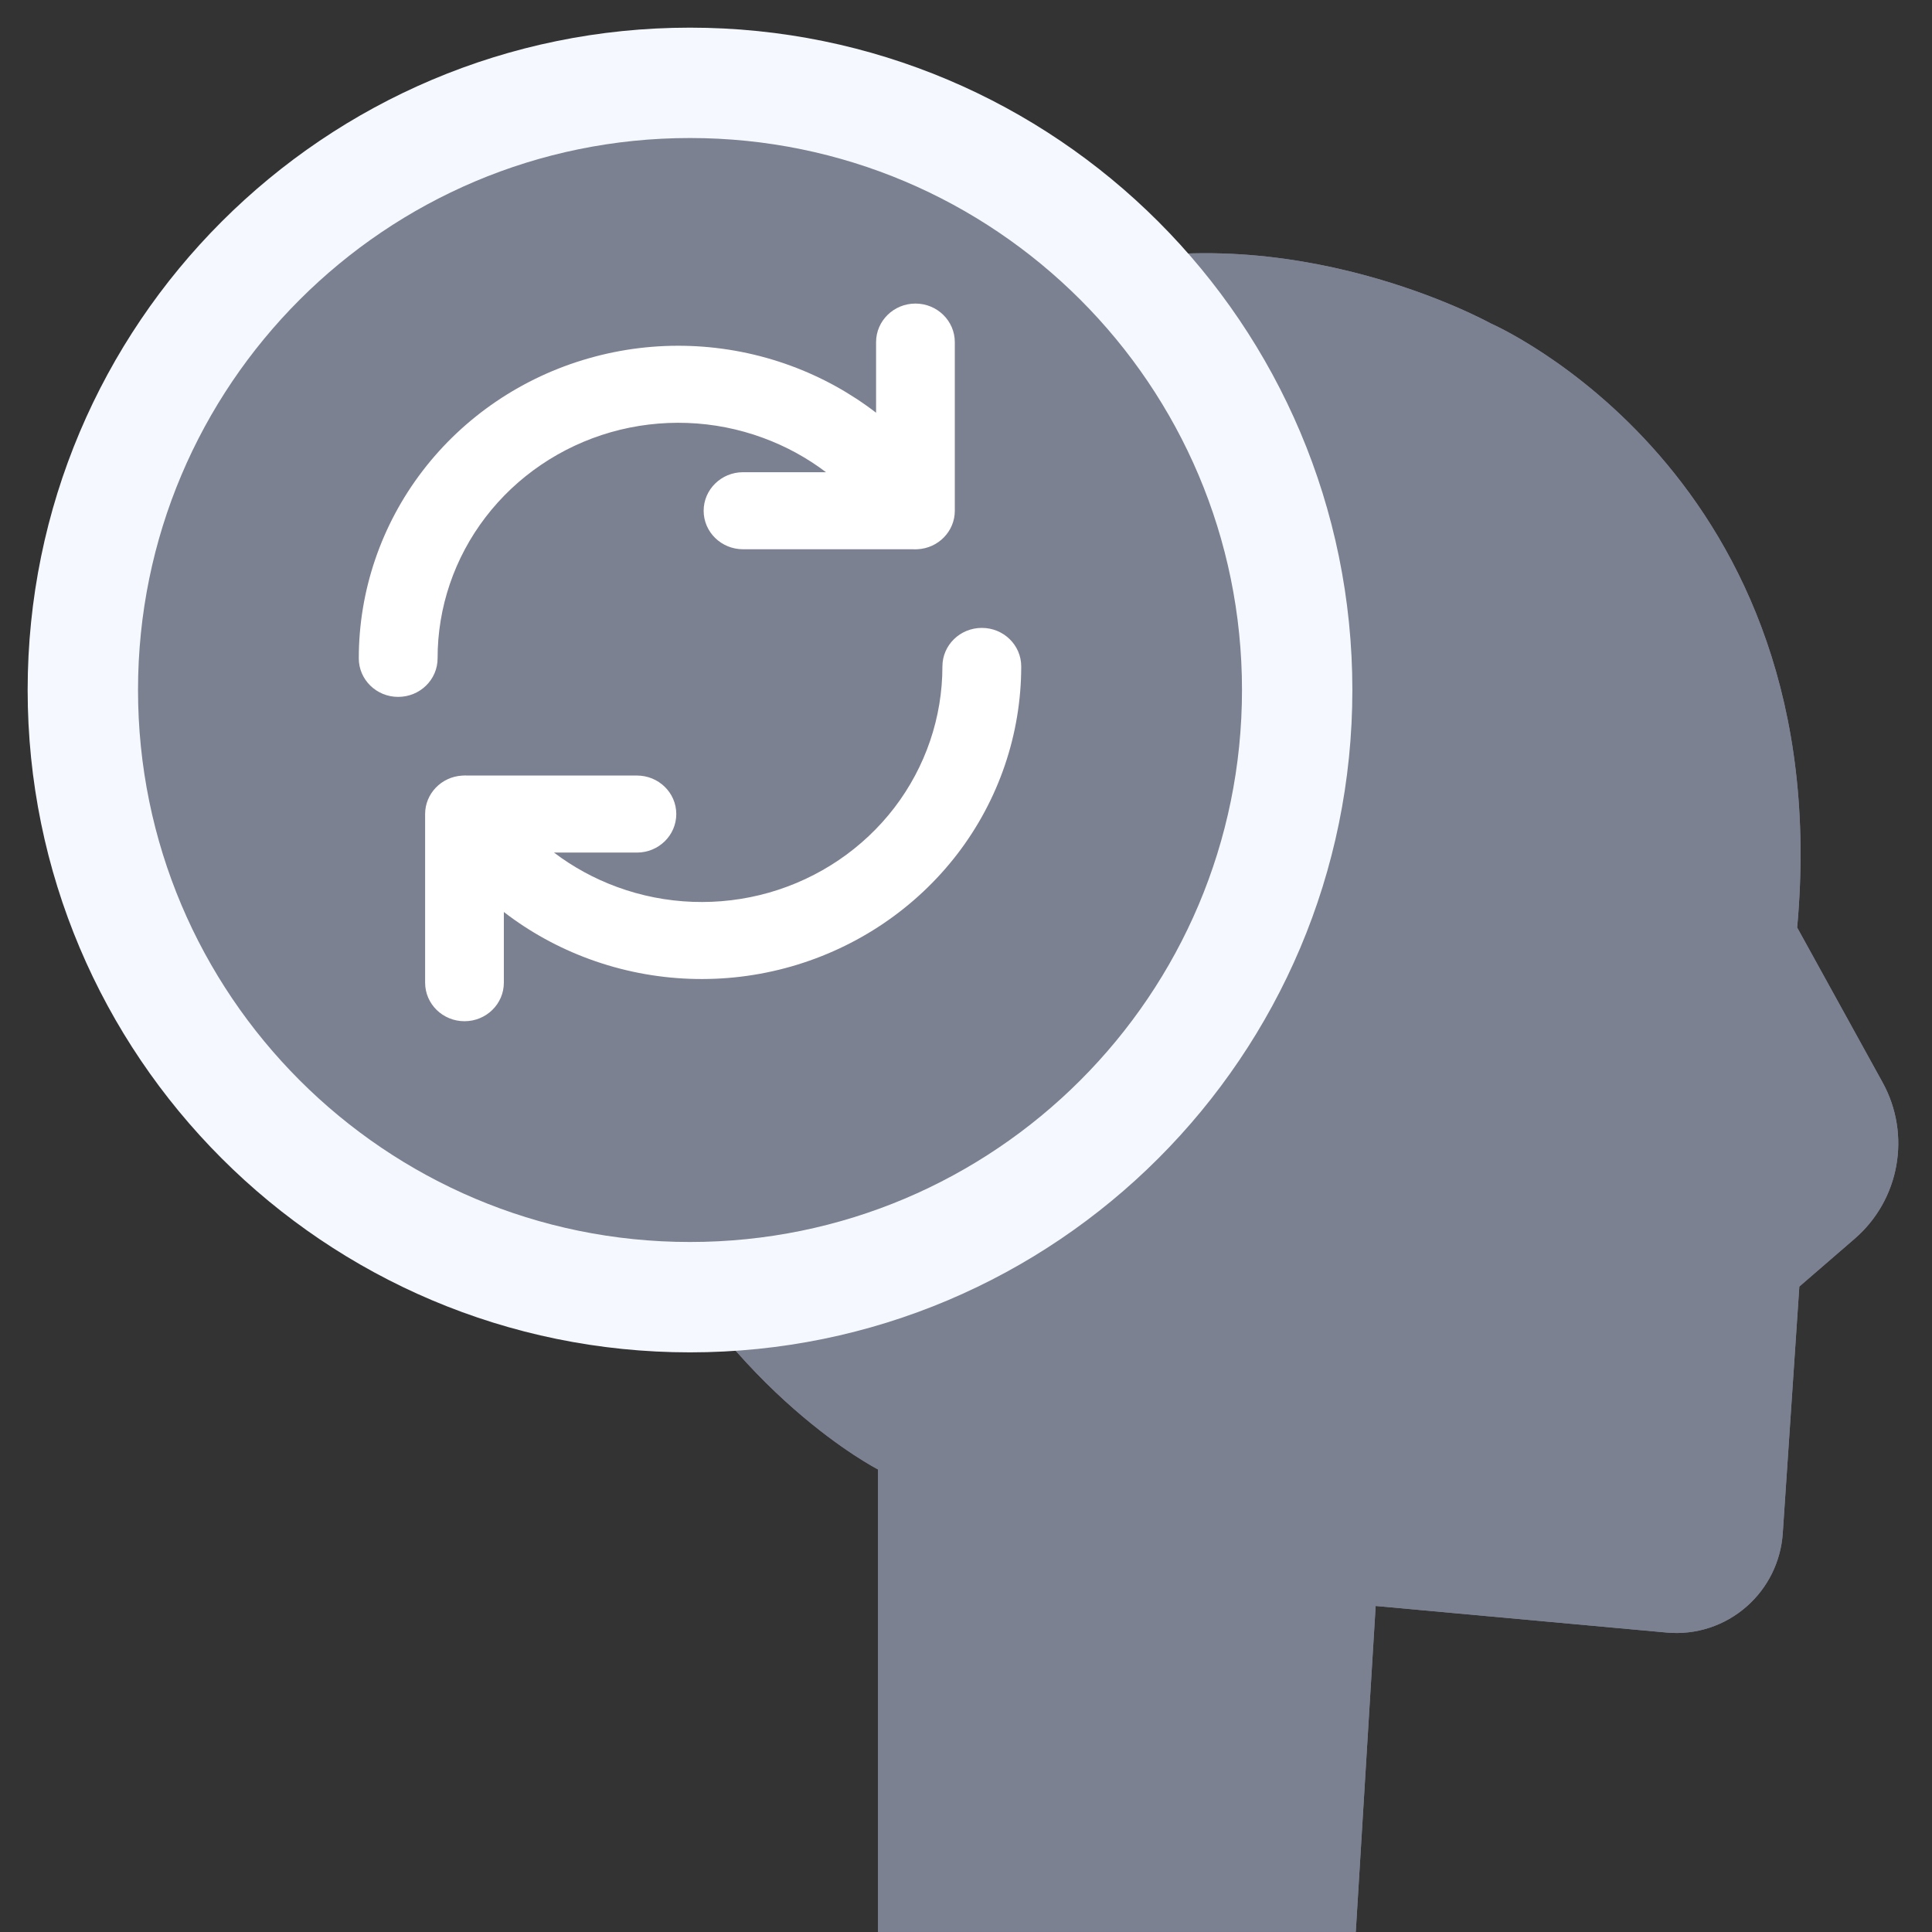 <svg width="24" height="24" viewBox="0 0 24 24" fill="none" xmlns="http://www.w3.org/2000/svg">
<rect x="0" y="0" width="24" height="24" fill="#333333" stroke="none"/>
<g clip-path="url(#clip0_2231_5869)">
<path fill-rule="evenodd" clip-rule="evenodd" d="M7.851 14.709C11.67 14.548 14.717 11.401 14.717 7.542C14.717 5.979 14.216 4.532 13.367 3.354C16.023 2.632 18.515 4.016 18.515 4.016C18.515 4.016 22.838 5.884 22.325 11.522L23.386 13.446C23.744 14.095 23.599 14.905 23.038 15.389L22.352 15.982L22.146 19.049C22.122 19.398 21.962 19.723 21.7 19.954C21.427 20.196 21.066 20.314 20.702 20.28L17.089 19.95L16.842 23.999H10.907V18.254C10.907 18.254 9.11 17.338 7.935 14.987C7.935 14.987 7.902 14.888 7.851 14.709Z" fill="#7C8192"/>
<path fill-rule="evenodd" clip-rule="evenodd" d="M7.851 14.709C11.67 14.548 14.717 11.401 14.717 7.542C14.717 5.979 14.216 4.532 13.367 3.354C16.023 2.632 18.515 4.016 18.515 4.016C18.515 4.016 22.838 5.884 22.325 11.522L23.386 13.446C23.744 14.095 23.599 14.905 23.038 15.389L22.352 15.982L22.146 19.049C22.122 19.398 21.962 19.723 21.7 19.954C21.427 20.196 21.066 20.314 20.702 20.28L17.089 19.95L16.842 23.999H10.907V18.254C10.907 18.254 9.11 17.338 7.935 14.987C7.935 14.987 7.902 14.888 7.851 14.709Z" fill="#7C8192"/>
<path d="M8.571 16.114C12.737 16.114 16.114 12.737 16.114 8.571C16.114 4.406 12.737 1.029 8.571 1.029C4.406 1.029 1.029 4.406 1.029 8.571C1.029 12.737 4.406 16.114 8.571 16.114Z" fill="#7C8192" stroke="#F5F9FF" stroke-width="1.371"/>
<path fill-rule="evenodd" clip-rule="evenodd" d="M11.861 4.25C11.861 3.986 11.642 3.771 11.372 3.771C11.102 3.771 10.883 3.986 10.883 4.25V5.127C10.564 4.882 10.207 4.684 9.822 4.543C9.018 4.248 8.138 4.215 7.314 4.451C6.489 4.686 5.765 5.177 5.25 5.849C4.735 6.521 4.457 7.339 4.457 8.178C4.457 8.443 4.676 8.657 4.946 8.657C5.217 8.657 5.436 8.443 5.436 8.178C5.435 7.545 5.645 6.929 6.033 6.423C6.421 5.917 6.967 5.547 7.588 5.369C8.209 5.192 8.873 5.216 9.478 5.439C9.762 5.543 10.025 5.687 10.261 5.866H9.23C8.96 5.866 8.741 6.081 8.741 6.345C8.741 6.609 8.96 6.823 9.23 6.823H11.336C11.356 6.824 11.376 6.824 11.395 6.823C11.655 6.811 11.861 6.601 11.861 6.345V4.25ZM12.197 7.8C12.467 7.8 12.686 8.014 12.686 8.278C12.686 9.118 12.408 9.936 11.893 10.608C11.377 11.28 10.653 11.77 9.829 12.006C9.005 12.242 8.125 12.209 7.321 11.914C6.936 11.773 6.578 11.575 6.259 11.329V12.207C6.259 12.472 6.04 12.686 5.77 12.686C5.5 12.686 5.281 12.472 5.281 12.207V10.112C5.281 9.859 5.483 9.651 5.738 9.635C5.763 9.633 5.787 9.633 5.812 9.634H7.912C8.182 9.634 8.401 9.848 8.401 10.112C8.401 10.377 8.182 10.591 7.912 10.591H6.882C7.118 10.77 7.381 10.914 7.664 11.018C8.27 11.241 8.934 11.265 9.555 11.088C10.176 10.91 10.722 10.54 11.11 10.034C11.498 9.527 11.707 8.911 11.707 8.279C11.707 8.014 11.926 7.8 12.197 7.8Z" fill="white"/>
</g>
<defs>
<clipPath id="clip0_2231_5869">
<rect width="24" height="24" fill="white"/>
</clipPath>
</defs>
</svg>

